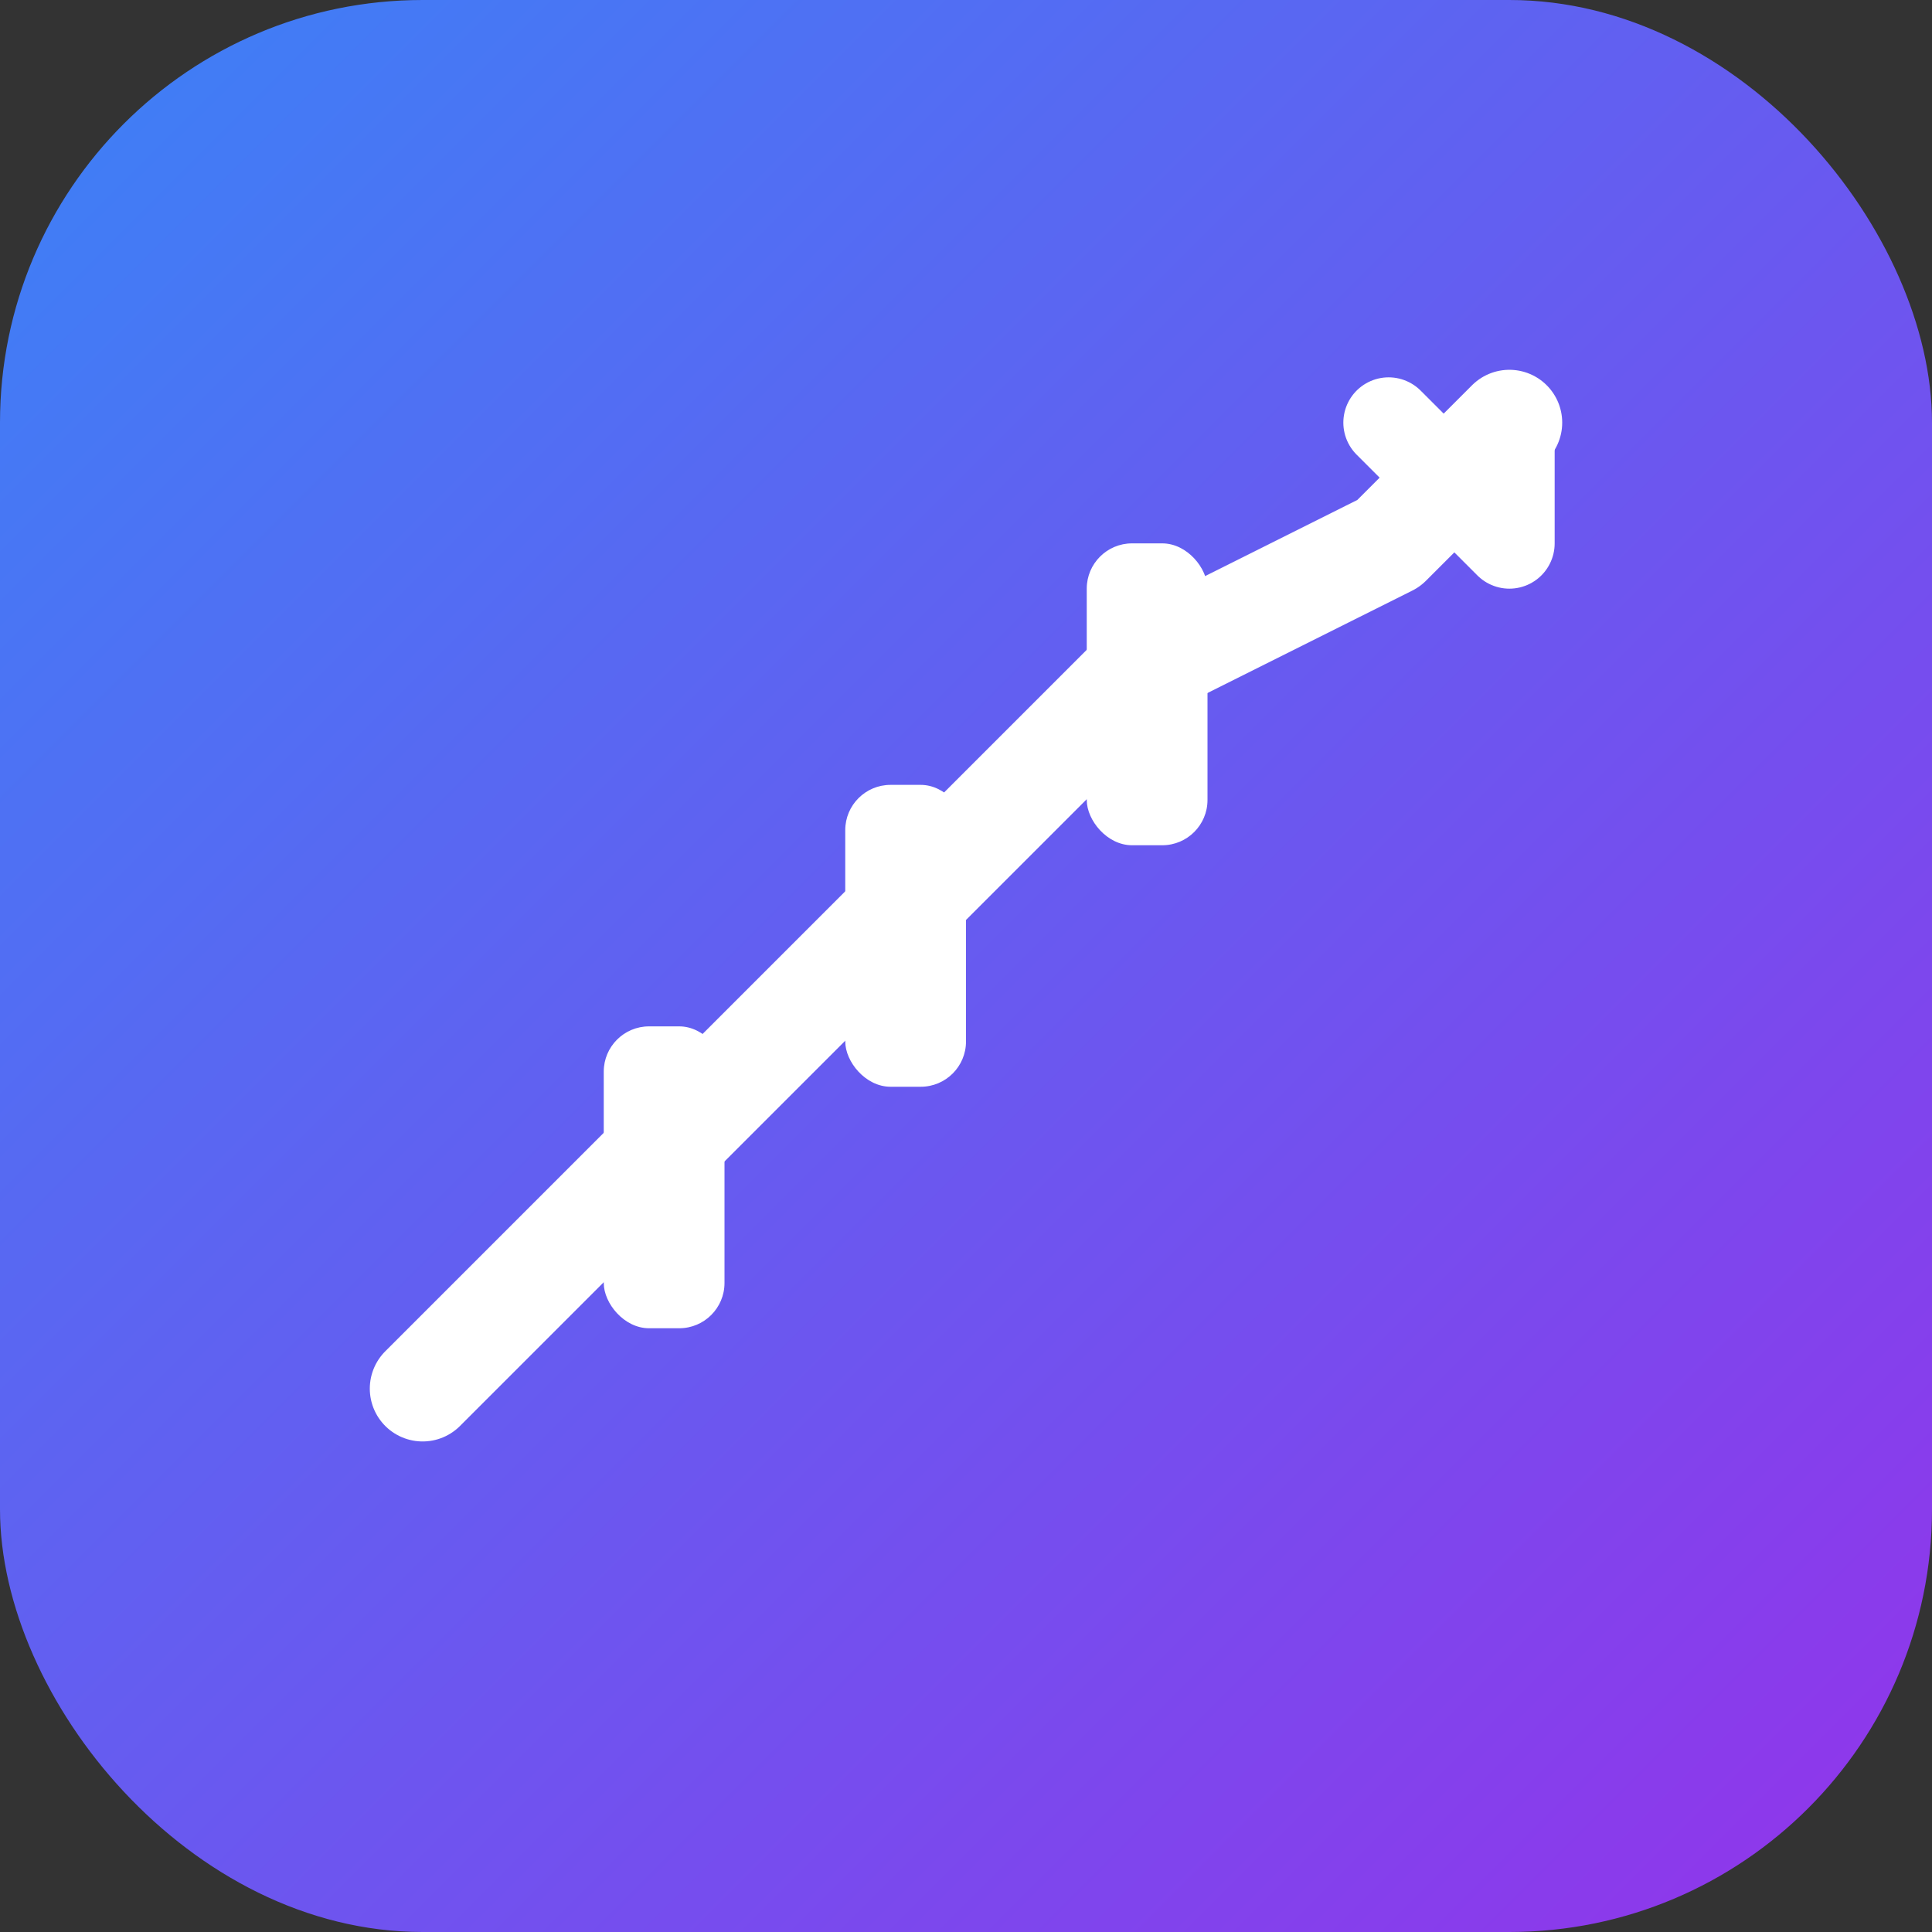 <svg xmlns="http://www.w3.org/2000/svg" viewBox="0 0 64 64">
  <rect x="0" y="0" width="64" height="64" fill="#333333" stroke="none"/>
  <defs>
    <linearGradient id="grad1" x1="0%" y1="0%" x2="100%" y2="100%">
      <stop offset="0%" style="stop-color:#3B82F6;stop-opacity:1" />
      <stop offset="100%" style="stop-color:#9333EA;stop-opacity:1" />
    </linearGradient>
  </defs>
  
  <!-- Background with rounded corners -->
  <rect width="64" height="64" rx="14" fill="url(#grad1)"/>
  
  <!-- Trading chart line (upward trend) -->
  <path d="M 14 46 L 22 38 L 30 30 L 38 22 L 46 18 L 50 14" 
        stroke="white" 
        stroke-width="3.5" 
        fill="none" 
        stroke-linecap="round" 
        stroke-linejoin="round"/>
  
  <!-- Upward arrow at the end -->
  <path d="M 46 18 L 50 14 L 50 18 L 46 14" 
        stroke="white" 
        stroke-width="3" 
        fill="none" 
        stroke-linecap="round" 
        stroke-linejoin="round"/>
  
  <!-- Candlesticks for trading representation -->
  <rect x="20" y="34" width="4" height="10" fill="white" rx="1.5"/>
  <rect x="28" y="26" width="4" height="10" fill="white" rx="1.5"/>
  <rect x="36" y="18" width="4" height="10" fill="white" rx="1.5"/>
</svg>
